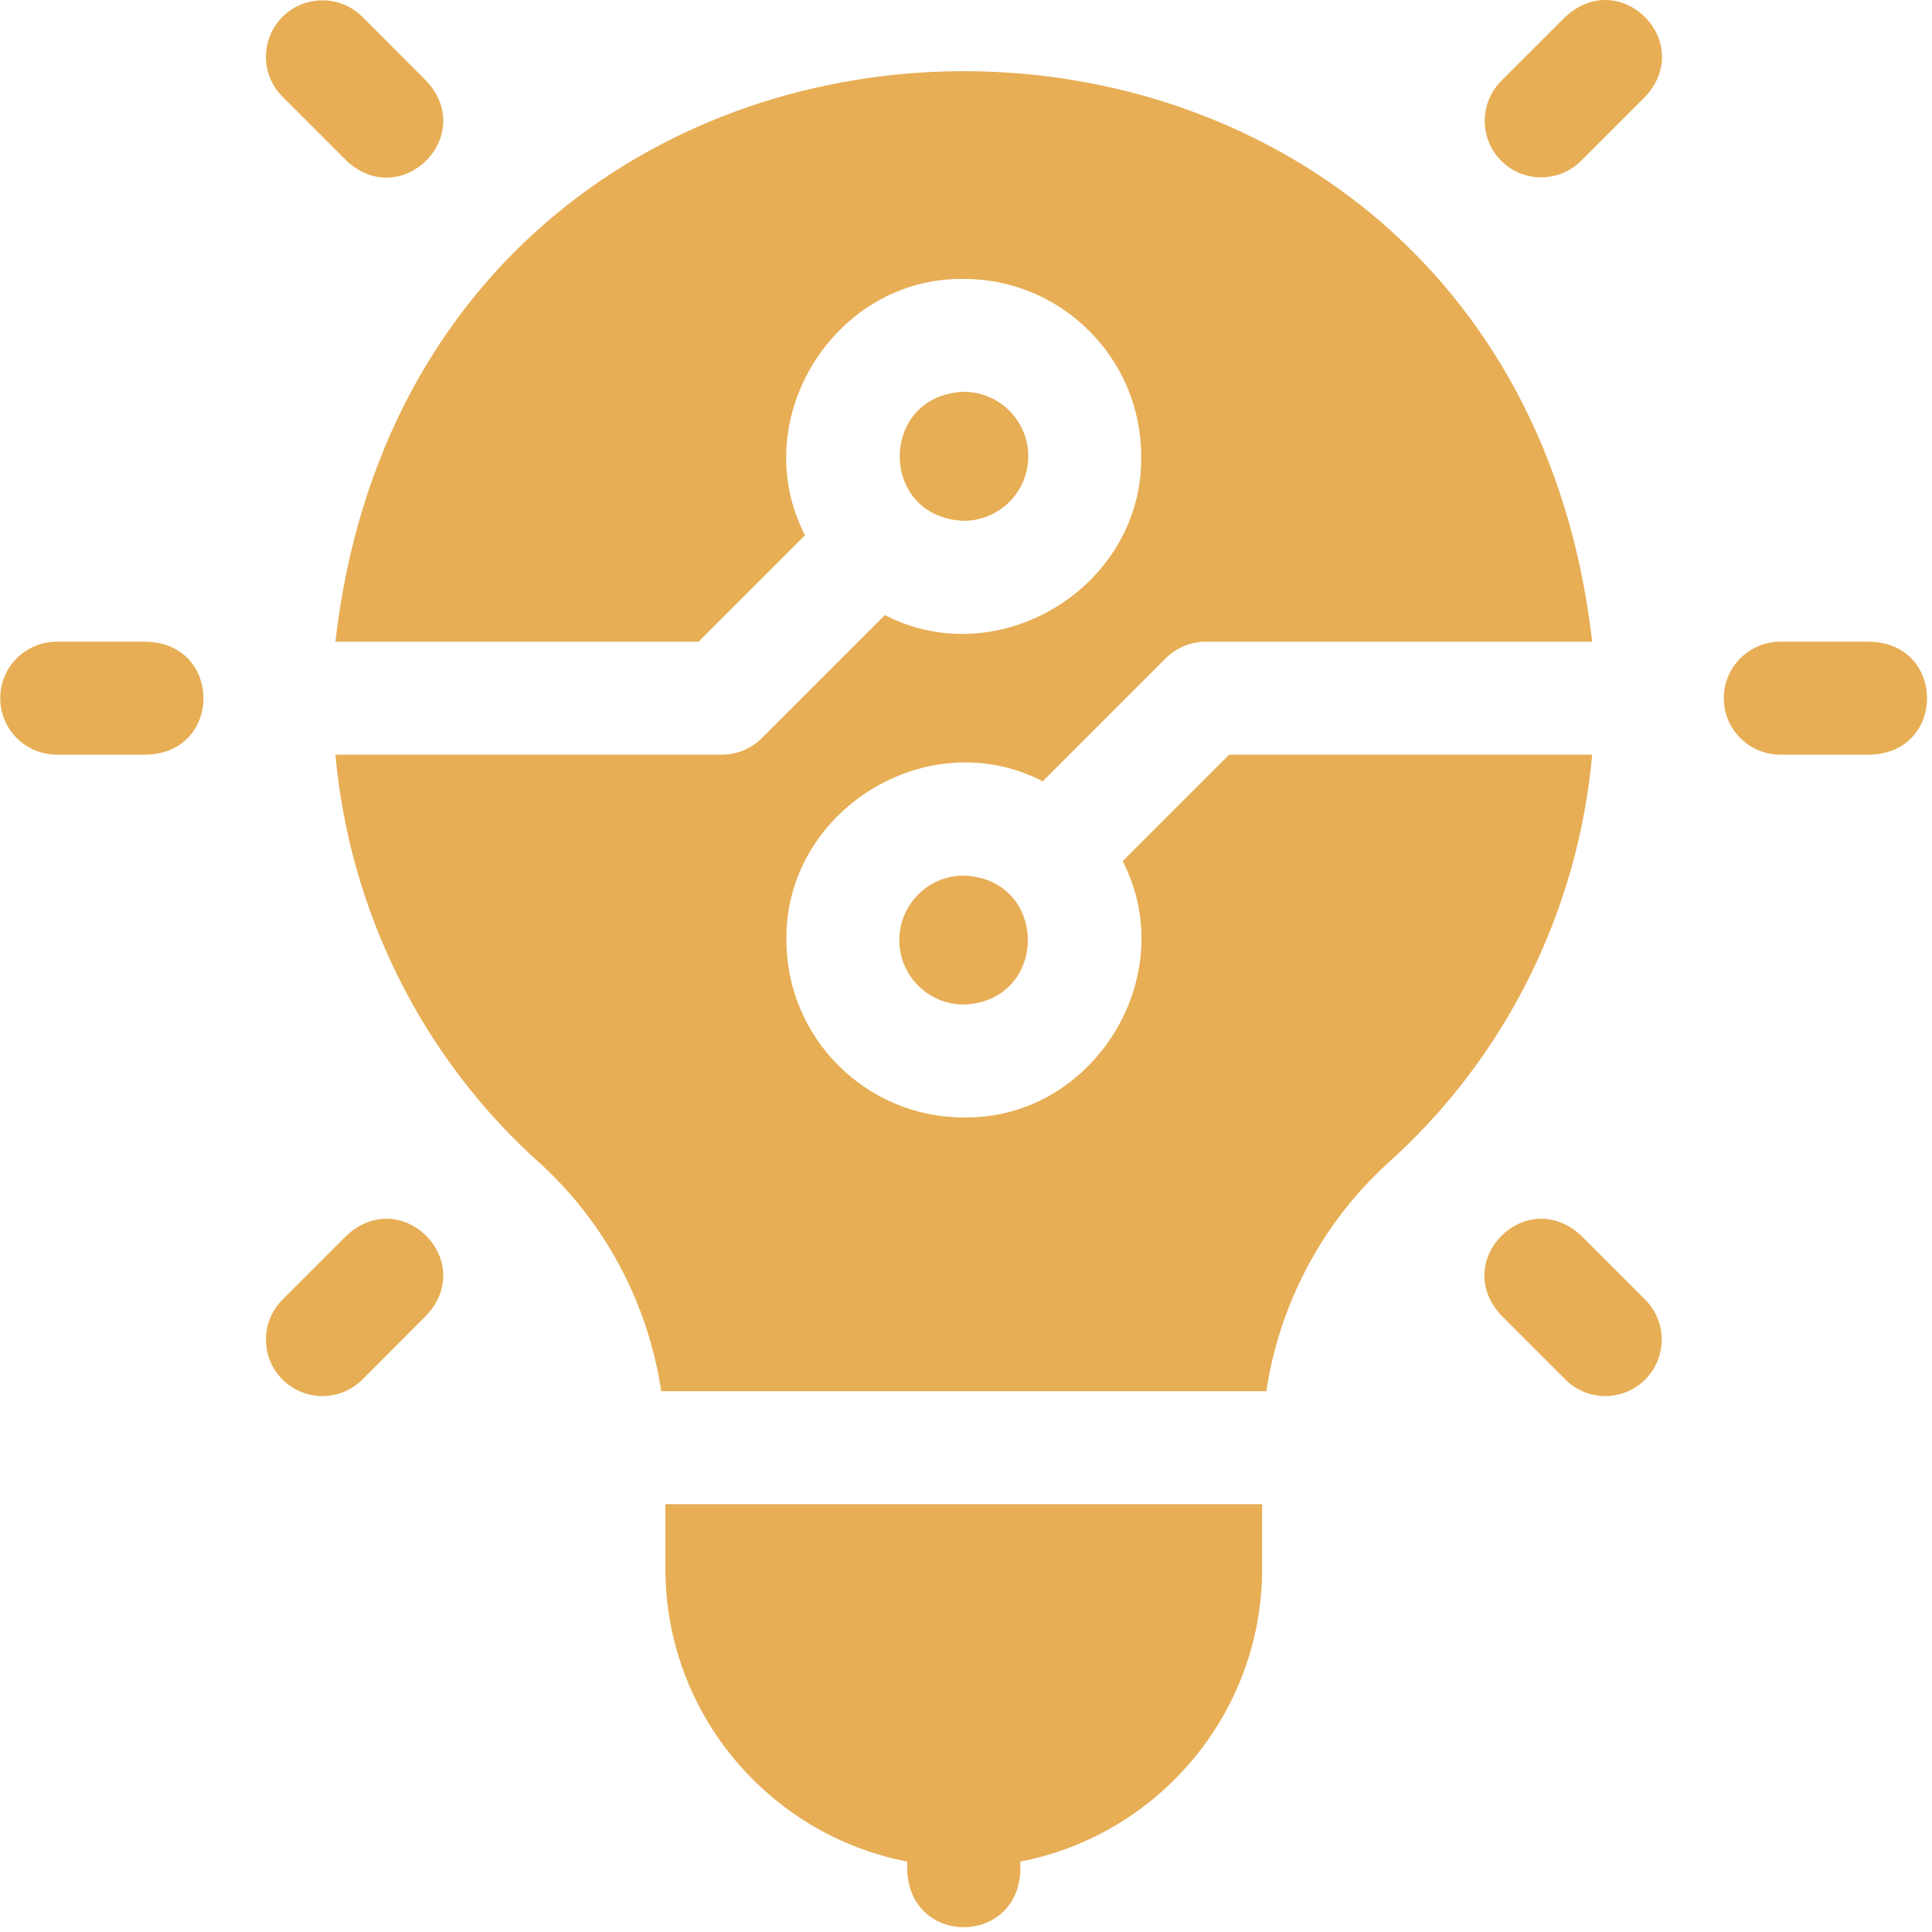 <svg width="25" height="25" viewBox="0 0 25 25" fill="none" xmlns="http://www.w3.org/2000/svg">
<g clip-path="url(#clip0_1070_637)">
<path d="M1.907 8.304H0.734C0.33 8.304 0.003 8.631 0.003 9.034C0.003 9.438 0.33 9.765 0.734 9.765H1.907C2.875 9.729 2.875 8.34 1.907 8.304Z" fill="#E7AE55"/>
<path d="M24.21 8.304H23.036C22.633 8.304 22.306 8.631 22.306 9.034C22.306 9.438 22.633 9.765 23.036 9.765H24.21C25.178 9.729 25.178 8.34 24.21 8.304Z" fill="#E7AE55"/>
<path d="M4.485 2.081C5.195 2.74 6.178 1.758 5.518 1.048L4.689 0.218C4.403 -0.067 3.941 -0.067 3.655 0.218C3.37 0.503 3.37 0.966 3.655 1.251L4.485 2.081Z" fill="#E7AE55"/>
<path d="M20.459 15.988C19.749 15.329 18.766 16.311 19.426 17.021L20.256 17.851C20.541 18.136 21.003 18.137 21.289 17.851C21.574 17.566 21.574 17.103 21.289 16.818L20.459 15.988Z" fill="#E7AE55"/>
<path d="M4.485 15.988L3.655 16.818C3.37 17.103 3.37 17.566 3.655 17.851C3.941 18.136 4.403 18.137 4.689 17.851L5.518 17.021C6.178 16.312 5.195 15.329 4.485 15.988Z" fill="#E7AE55"/>
<path d="M20.256 0.218L19.426 1.047C19.141 1.333 19.141 1.795 19.426 2.081C19.711 2.366 20.174 2.366 20.459 2.081L21.289 1.251C21.948 0.541 20.966 -0.442 20.256 0.218Z" fill="#E7AE55"/>
<path d="M15.905 9.765L14.527 11.143C15.295 12.629 14.152 14.483 12.472 14.46C11.206 14.46 10.176 13.431 10.176 12.165C10.154 10.485 12.008 9.341 13.493 10.11L15.085 8.518C15.222 8.381 15.408 8.304 15.602 8.304H20.603C19.471 -1.544 5.468 -1.536 4.34 8.304H9.039L10.417 6.926C9.649 5.44 10.791 3.586 12.472 3.609C13.738 3.609 14.767 4.638 14.767 5.904C14.79 7.584 12.936 8.727 11.45 7.959L9.858 9.551C9.721 9.688 9.535 9.765 9.341 9.765H4.34C4.525 11.806 5.474 13.71 7.011 15.074C7.847 15.848 8.39 16.887 8.556 18.002C8.558 18.002 16.384 18.002 16.387 18.002C16.553 16.887 17.096 15.848 17.933 15.074C19.469 13.71 20.419 11.806 20.603 9.765H15.905V9.765Z" fill="#E7AE55"/>
<path d="M8.61 20.298C8.61 22.177 9.96 23.746 11.741 24.089C11.668 25.221 13.275 25.22 13.202 24.089C14.982 23.746 16.332 22.177 16.332 20.298V19.464H8.61V20.298Z" fill="#E7AE55"/>
<path d="M13.306 5.905C13.306 5.445 12.932 5.07 12.472 5.07C11.366 5.112 11.366 6.698 12.472 6.739C12.932 6.739 13.306 6.365 13.306 5.905Z" fill="#E7AE55"/>
<path d="M11.637 12.165C11.637 12.625 12.011 12.999 12.471 12.999C13.577 12.957 13.576 11.372 12.471 11.33C12.011 11.33 11.637 11.704 11.637 12.165Z" fill="#E7AE55"/>
</g>
<defs>
<clipPath id="clip0_1070_637">
<rect width="24.937" height="24.937" fill="white"/>
</clipPath>
</defs>
</svg>
